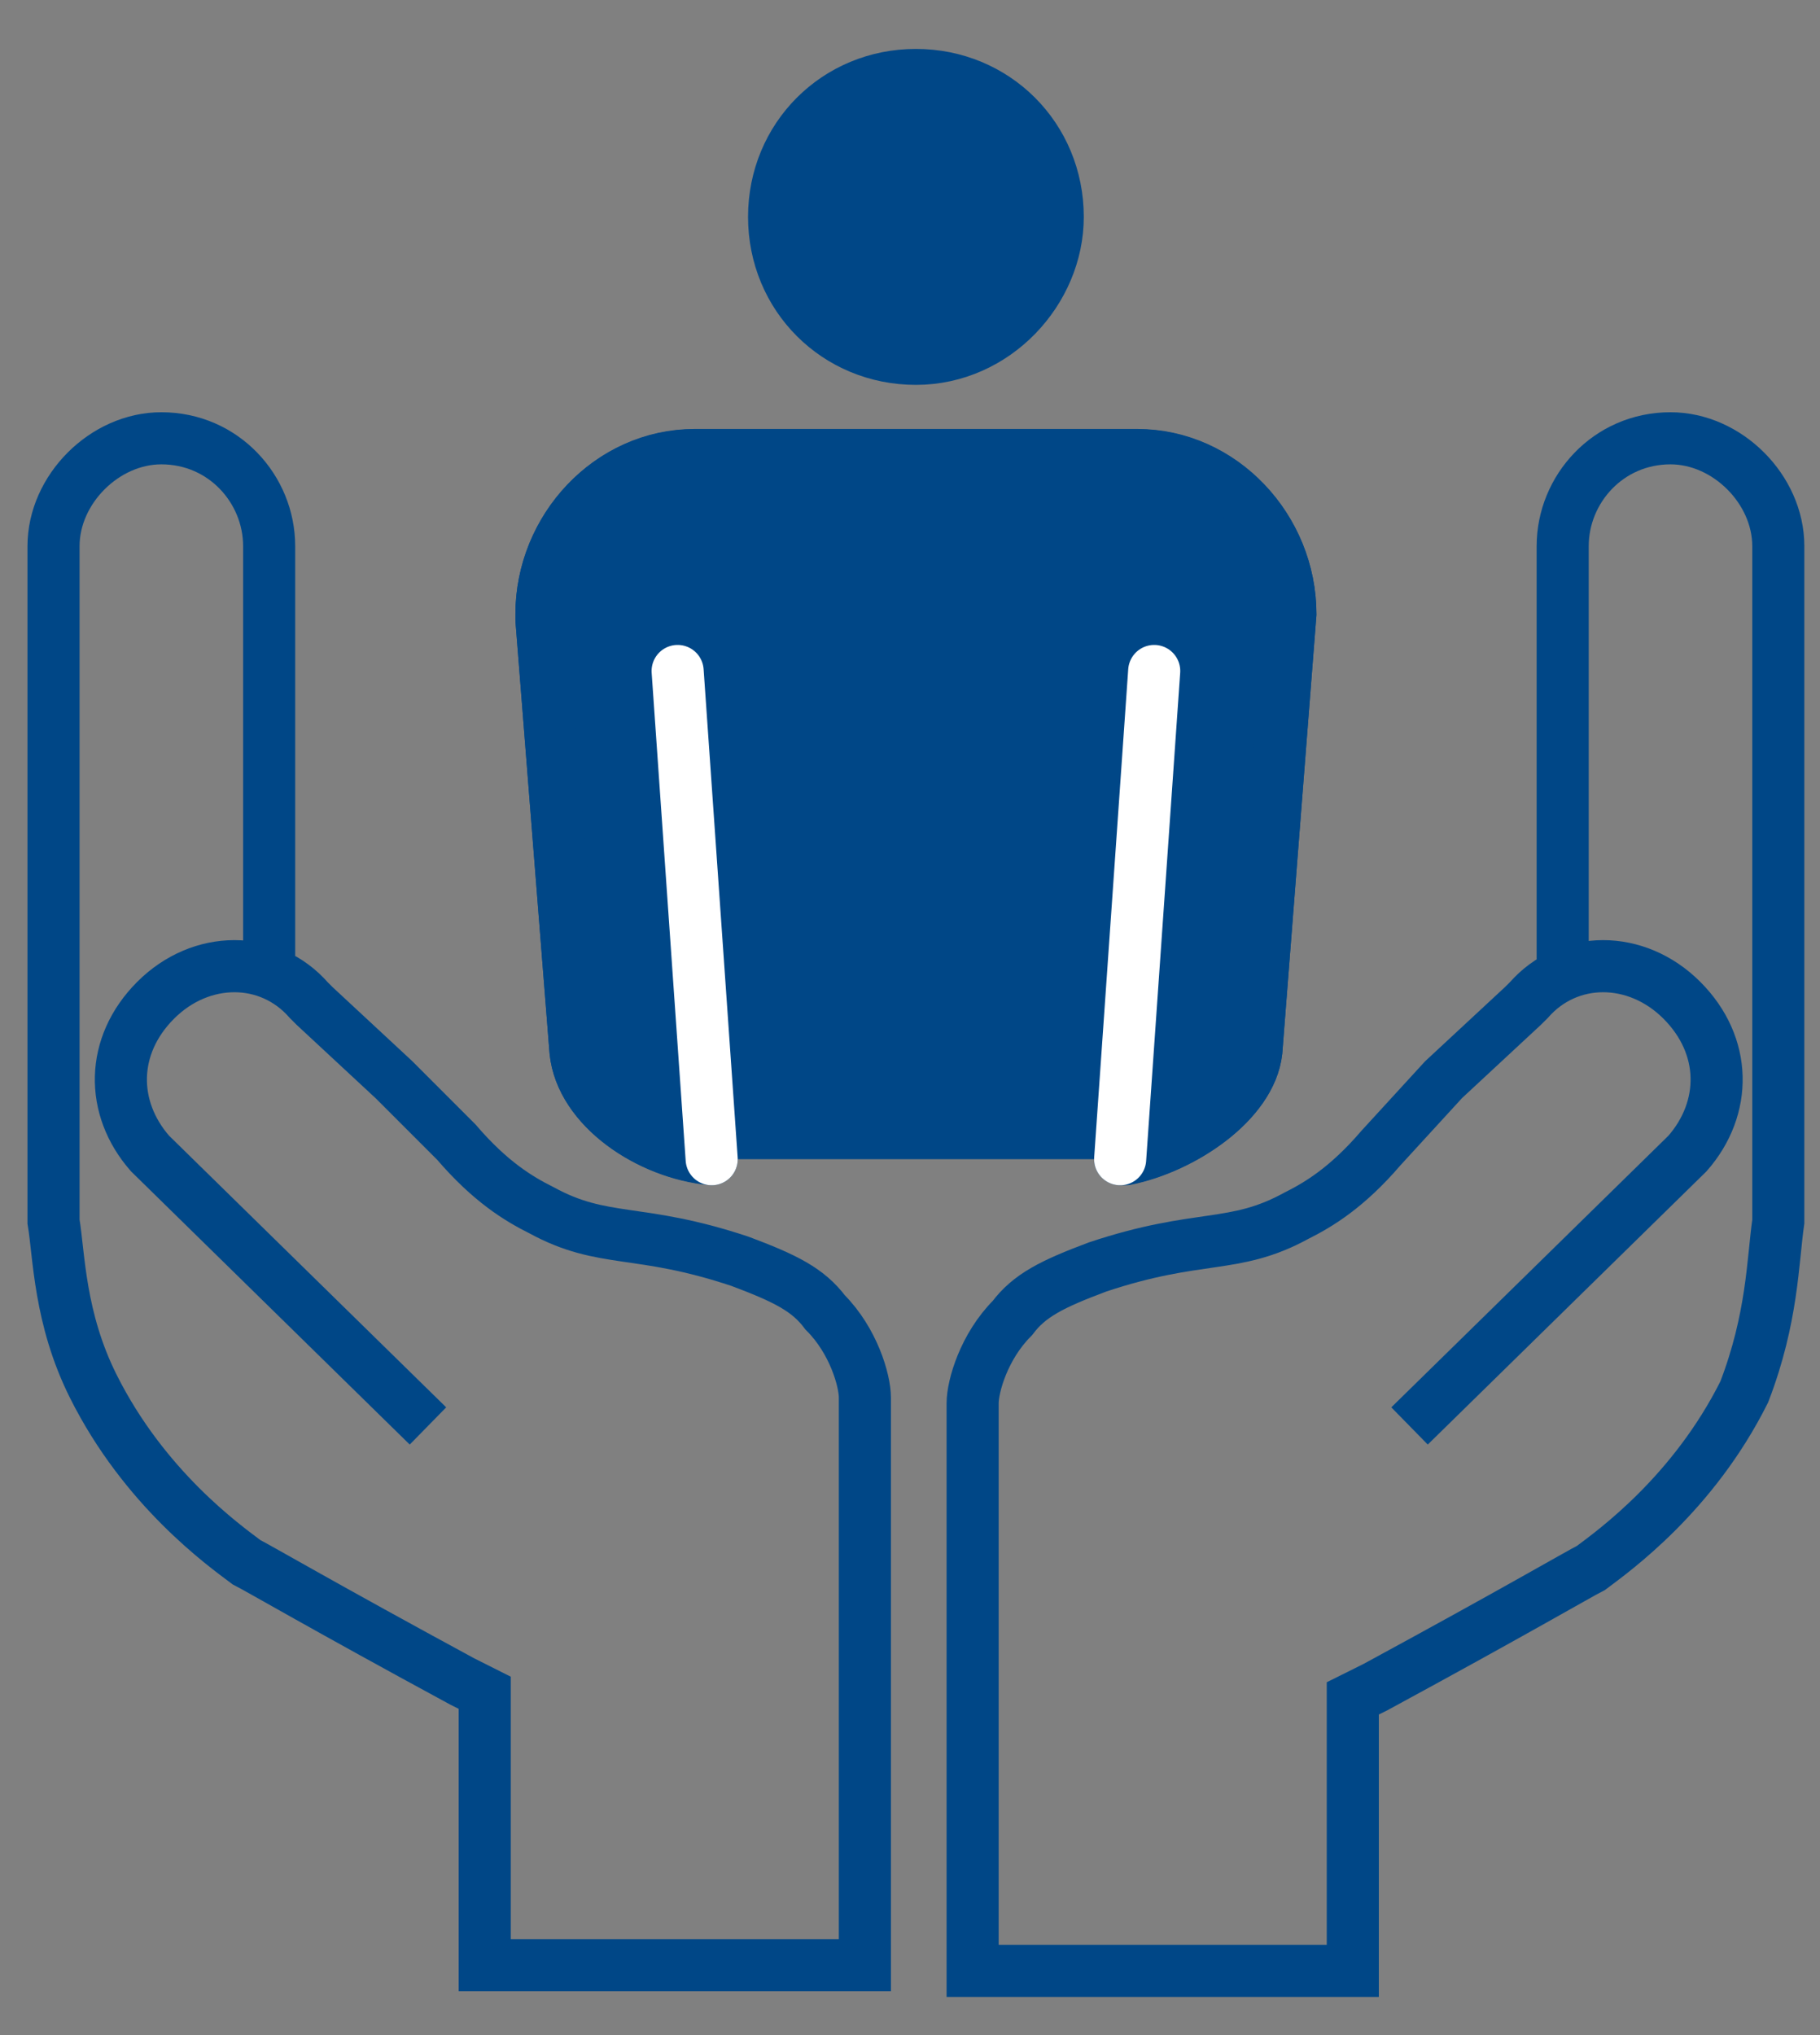 <?xml version="1.0" encoding="UTF-8"?>
<svg xmlns="http://www.w3.org/2000/svg" width="34" height="38" viewBox="0 0 34 38" fill="none">
  <rect x="0" y="0" width="34" height="38" fill="#808080" stroke="none"/>
  <path d="M26.332 26.626L31.525 21.538C32.267 20.691 32.267 19.525 31.419 18.677C30.571 17.829 29.299 17.829 28.558 18.677L28.451 18.783L26.968 20.16L25.802 21.432C25.166 22.174 24.636 22.492 24.212 22.704C23.046 23.34 22.41 23.022 20.502 23.658C19.654 23.976 19.23 24.188 18.912 24.612C18.382 25.142 18.17 25.884 18.17 26.202V36.801H25.272C25.272 35.105 25.272 33.409 25.272 31.713L25.696 31.502C28.239 30.124 29.511 29.382 29.723 29.276C30.147 28.958 31.631 27.898 32.585 25.99C33.115 24.612 33.115 23.552 33.221 22.81V10.303V10.197C33.221 9.138 32.267 8.184 31.207 8.184C30.041 8.184 29.193 9.138 29.193 10.197V18.253" stroke="#004787" stroke-width="0.973" stroke-miterlimit="10"></path>
  <path d="M7.995 26.626L2.802 21.538C2.06 20.691 2.06 19.525 2.908 18.677C3.756 17.829 5.028 17.829 5.77 18.677L5.876 18.783L7.359 20.16L8.525 21.326C9.161 22.068 9.691 22.386 10.115 22.598C11.281 23.234 11.917 22.916 13.825 23.552C14.673 23.87 15.097 24.082 15.415 24.506C15.945 25.036 16.157 25.778 16.157 26.096V36.695H9.055C9.055 34.999 9.055 33.303 9.055 31.608L8.631 31.395C6.088 30.018 4.816 29.276 4.604 29.17C4.18 28.852 2.696 27.792 1.742 25.884C1.106 24.612 1.106 23.446 1 22.81V10.303V10.197C1 9.138 1.954 8.184 3.014 8.184C4.18 8.184 5.028 9.138 5.028 10.197V18.253" stroke="#004787" stroke-width="0.973" stroke-miterlimit="10"></path>
  <path d="M13.295 21.639C12.129 21.533 10.857 20.685 10.751 19.625L10.115 11.57C10.115 11.464 10.115 11.464 10.115 11.464C10.115 9.874 11.387 8.496 12.977 8.496H21.244M21.244 8.496C22.834 8.496 24.106 9.874 24.106 11.464L23.47 19.625C23.364 20.579 22.092 21.427 21.032 21.639H20.926" fill="#004787"></path>
  <path d="M13.295 21.639C12.129 21.533 10.857 20.685 10.751 19.625L10.115 11.57C10.115 11.464 10.115 11.464 10.115 11.464C10.115 9.874 11.387 8.496 12.977 8.496H21.244C22.834 8.496 24.106 9.874 24.106 11.464L23.47 19.625C23.364 20.579 22.092 21.427 21.032 21.639H20.926" stroke="#004787" stroke-width="0.973" stroke-miterlimit="10"></path>
  <path d="M13.295 21.645C12.129 21.539 10.857 20.691 10.751 19.631L10.115 11.576C10.115 11.47 10.115 11.47 10.115 11.47C10.115 9.88 11.387 8.502 12.977 8.502H21.244C22.834 8.502 24.106 9.88 24.106 11.47L23.47 19.631C23.364 20.585 22.092 21.433 21.032 21.645H20.926" fill="#004787"></path>
  <path d="M13.295 21.645C12.129 21.539 10.857 20.691 10.751 19.631L10.115 11.576C10.115 11.47 10.115 11.47 10.115 11.47C10.115 9.88 11.387 8.502 12.977 8.502H21.244C22.834 8.502 24.106 9.88 24.106 11.47L23.47 19.631C23.364 20.585 22.092 21.433 21.032 21.645H20.926" stroke="#004787" stroke-width="0.973" stroke-miterlimit="10" stroke-linecap="round" stroke-linejoin="round"></path>
  <path d="M17.11 6.7C15.627 6.7 14.461 5.534 14.461 4.05C14.461 2.566 15.627 1.4 17.11 1.4C18.594 1.4 19.76 2.566 19.76 4.05C19.76 5.428 18.594 6.7 17.11 6.7Z" fill="#004787" stroke="#004787" stroke-width="0.973" stroke-miterlimit="10" stroke-linecap="round" stroke-linejoin="round"></path>
  <path d="M13.295 21.645L12.659 12.529" stroke="white" stroke-width="0.973" stroke-miterlimit="10" stroke-linecap="round" stroke-linejoin="round"></path>
  <path d="M20.926 21.645L21.562 12.529" stroke="white" stroke-width="0.973" stroke-miterlimit="10" stroke-linecap="round" stroke-linejoin="round"></path>
</svg>
